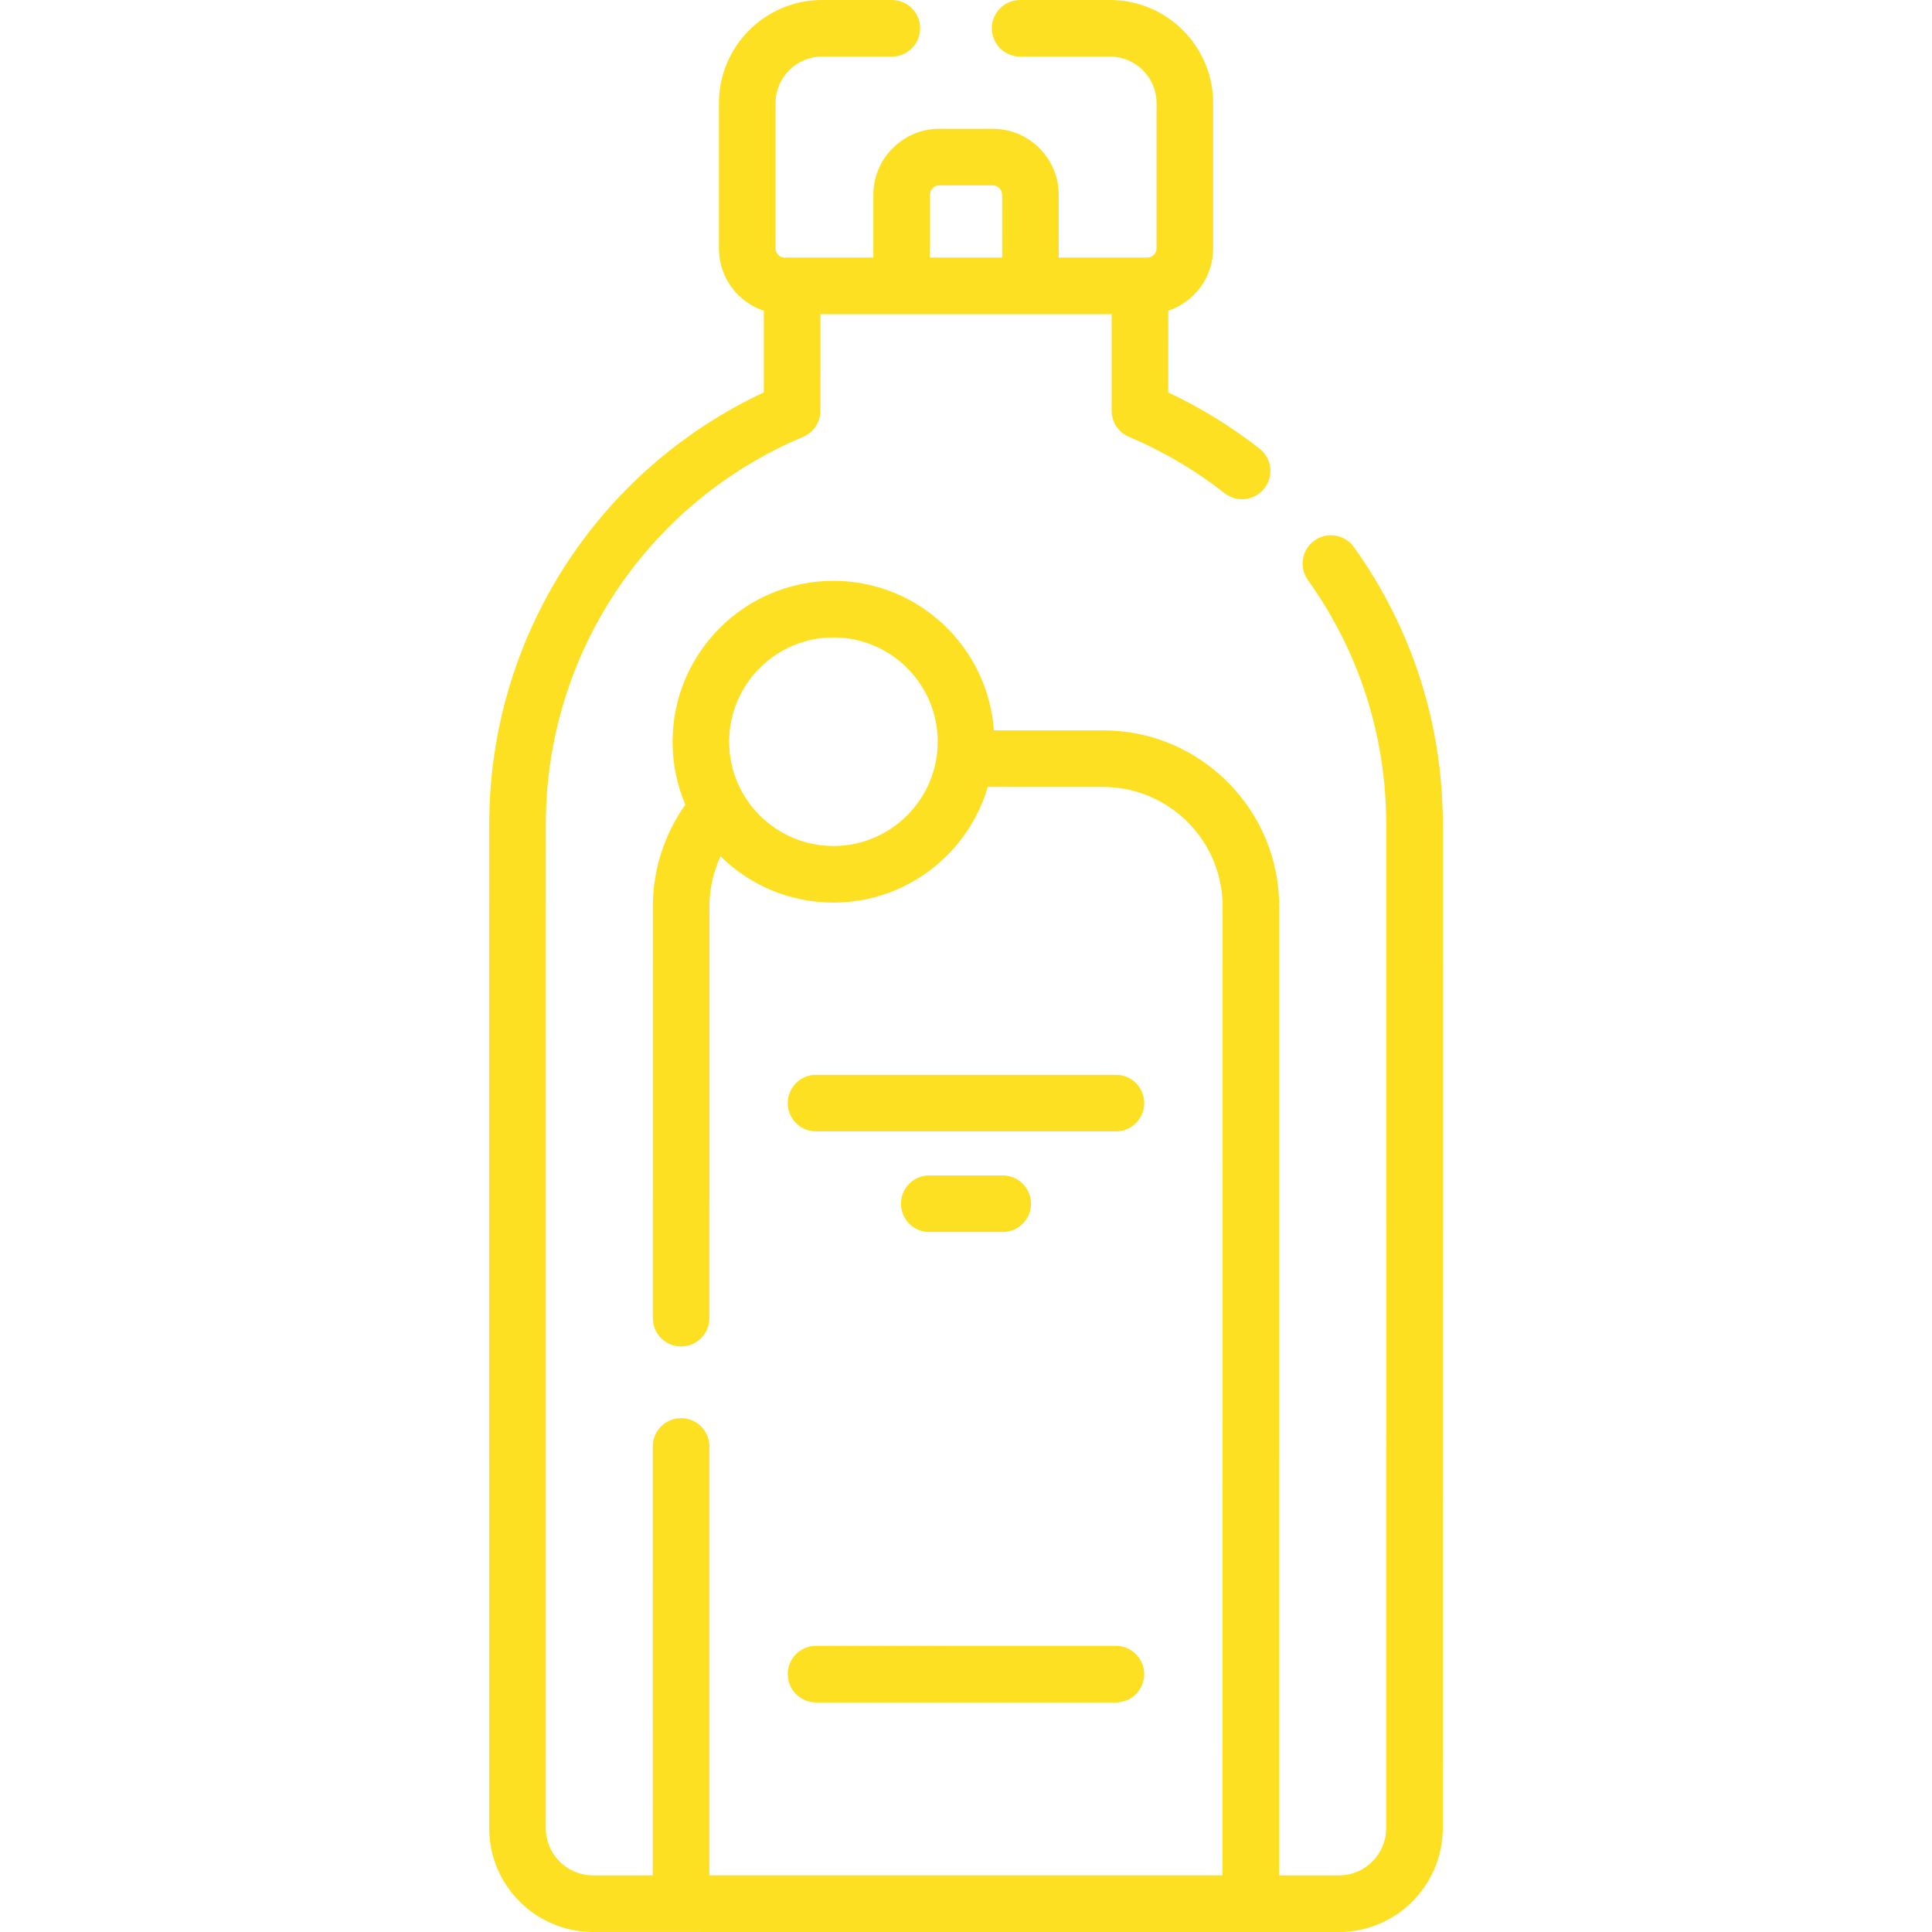 <?xml version="1.0" encoding="UTF-8"?> <svg xmlns="http://www.w3.org/2000/svg" width="512" height="512" viewBox="0 0 512 512" fill="none"> <g clip-path="url(#clip0_25_63)"> <path d="M358.801 144.985C356.39 141.619 351.705 140.843 348.336 143.253C344.969 145.664 344.192 150.35 346.604 153.718C360.186 172.688 367.364 195.074 367.363 218.458L367.351 484.501C367.351 491.393 361.744 497 354.851 497L338.993 496.999L339.004 240.273C339.005 227.794 334.146 216.061 325.321 207.236C316.497 198.412 304.764 193.551 292.286 193.551L263.388 193.548C261.834 171.443 243.367 153.929 220.874 153.928C220.873 153.928 220.873 153.928 220.872 153.928C197.366 153.928 178.239 173.054 178.238 196.562C178.238 202.39 179.406 208.037 181.62 213.244C176.045 221.107 173.007 230.564 173.007 240.266L173.002 349.327C173.002 353.469 176.359 356.827 180.502 356.827C184.644 356.827 188.002 353.47 188.002 349.327L188.007 240.266C188.007 235.63 189.028 231.076 190.951 226.925C198.977 234.838 209.587 239.196 220.871 239.197H220.873C240.219 239.197 256.588 226.238 261.781 208.547L292.286 208.55C300.759 208.55 308.724 211.85 314.715 217.841C320.706 223.832 324.005 231.798 324.005 240.272L323.993 496.983L187.995 496.976L188 383.327C188 379.185 184.643 375.827 180.5 375.827C176.358 375.827 173 379.184 173 383.327L172.995 496.992L157.137 496.991C150.245 496.991 144.638 491.384 144.638 484.491L144.65 218.447C144.652 173.514 171.415 133.213 212.831 115.775C215.612 114.604 217.421 111.88 217.421 108.864L217.423 83.253L294.603 83.256L294.601 108.867C294.601 111.884 296.409 114.607 299.19 115.779C308.212 119.579 316.745 124.602 324.549 130.707C325.921 131.78 327.549 132.3 329.165 132.3C331.393 132.3 333.599 131.312 335.077 129.421C337.629 126.158 337.054 121.444 333.791 118.893C326.273 113.012 318.155 108.015 309.601 103.998L309.603 82.346C316.504 80.032 321.497 73.516 321.497 65.846L321.499 27.327C321.499 12.262 309.242 0.004 294.176 0.003L270.349 0.002C266.207 0.002 262.849 3.359 262.849 7.502C262.849 11.644 266.206 15.002 270.349 15.002L294.175 15.003C300.971 15.004 306.499 20.532 306.499 27.327L306.497 65.846C306.497 67.175 305.415 68.257 304.085 68.257L280.577 68.256L280.578 51.629C280.578 41.98 272.728 34.129 263.08 34.129L248.952 34.128C239.303 34.128 231.452 41.979 231.452 51.628L231.451 68.254L207.942 68.253C207.073 68.253 206.501 67.811 206.237 67.547C205.973 67.282 205.531 66.71 205.531 65.841L205.532 27.322C205.532 20.528 211.061 15 217.856 15L236.35 15.001C240.492 15.001 243.85 11.644 243.85 7.501C243.85 3.359 240.493 0.001 236.35 0.001L217.854 0C202.788 0 190.53 12.257 190.53 27.322L190.529 65.84C190.529 70.491 192.34 74.863 195.628 78.153C197.569 80.094 199.893 81.505 202.423 82.348L202.421 103.991C158.051 124.756 129.651 169.145 129.65 218.448L129.638 484.492C129.638 499.655 141.974 511.992 157.137 511.992L354.851 512C370.014 512 382.351 499.664 382.351 484.501L382.363 218.458C382.363 191.924 374.216 166.518 358.801 144.985ZM220.871 224.198C205.633 224.197 193.236 211.801 193.237 196.562C193.238 181.323 205.635 168.927 220.873 168.928C236.111 168.929 248.507 181.326 248.507 196.565C248.506 211.803 236.109 224.199 220.871 224.198ZM246.449 51.629C246.449 50.25 247.571 49.128 248.949 49.128L263.077 49.129C264.455 49.129 265.576 50.25 265.576 51.629L265.575 68.256L246.449 68.254V51.629Z" fill="#FCE021"></path> <path d="M303.236 292.333C303.236 288.191 299.879 284.833 295.736 284.833L216.269 284.83C212.127 284.83 208.769 288.187 208.769 292.33C208.769 296.472 212.126 299.83 216.269 299.83L295.737 299.833C299.878 299.833 303.236 296.476 303.236 292.333Z" fill="#FCE021"></path> <path d="M265.735 326.498C269.877 326.498 273.235 323.141 273.235 318.998C273.235 314.856 269.878 311.498 265.735 311.498L246.267 311.497C242.125 311.497 238.767 314.854 238.767 318.997C238.767 323.139 242.124 326.497 246.267 326.497L265.735 326.498Z" fill="#FCE021"></path> <path d="M216.262 451.161L295.73 451.165C299.872 451.165 303.23 447.808 303.23 443.665C303.23 439.523 299.873 436.165 295.73 436.165L216.263 436.161C212.121 436.161 208.763 439.518 208.763 443.661C208.762 447.803 212.12 451.161 216.262 451.161Z" fill="#FCE021"></path> </g> <defs> <clipPath id="clip0_25_63"> <rect width="512" height="512" fill="white"></rect> </clipPath> </defs> </svg> 